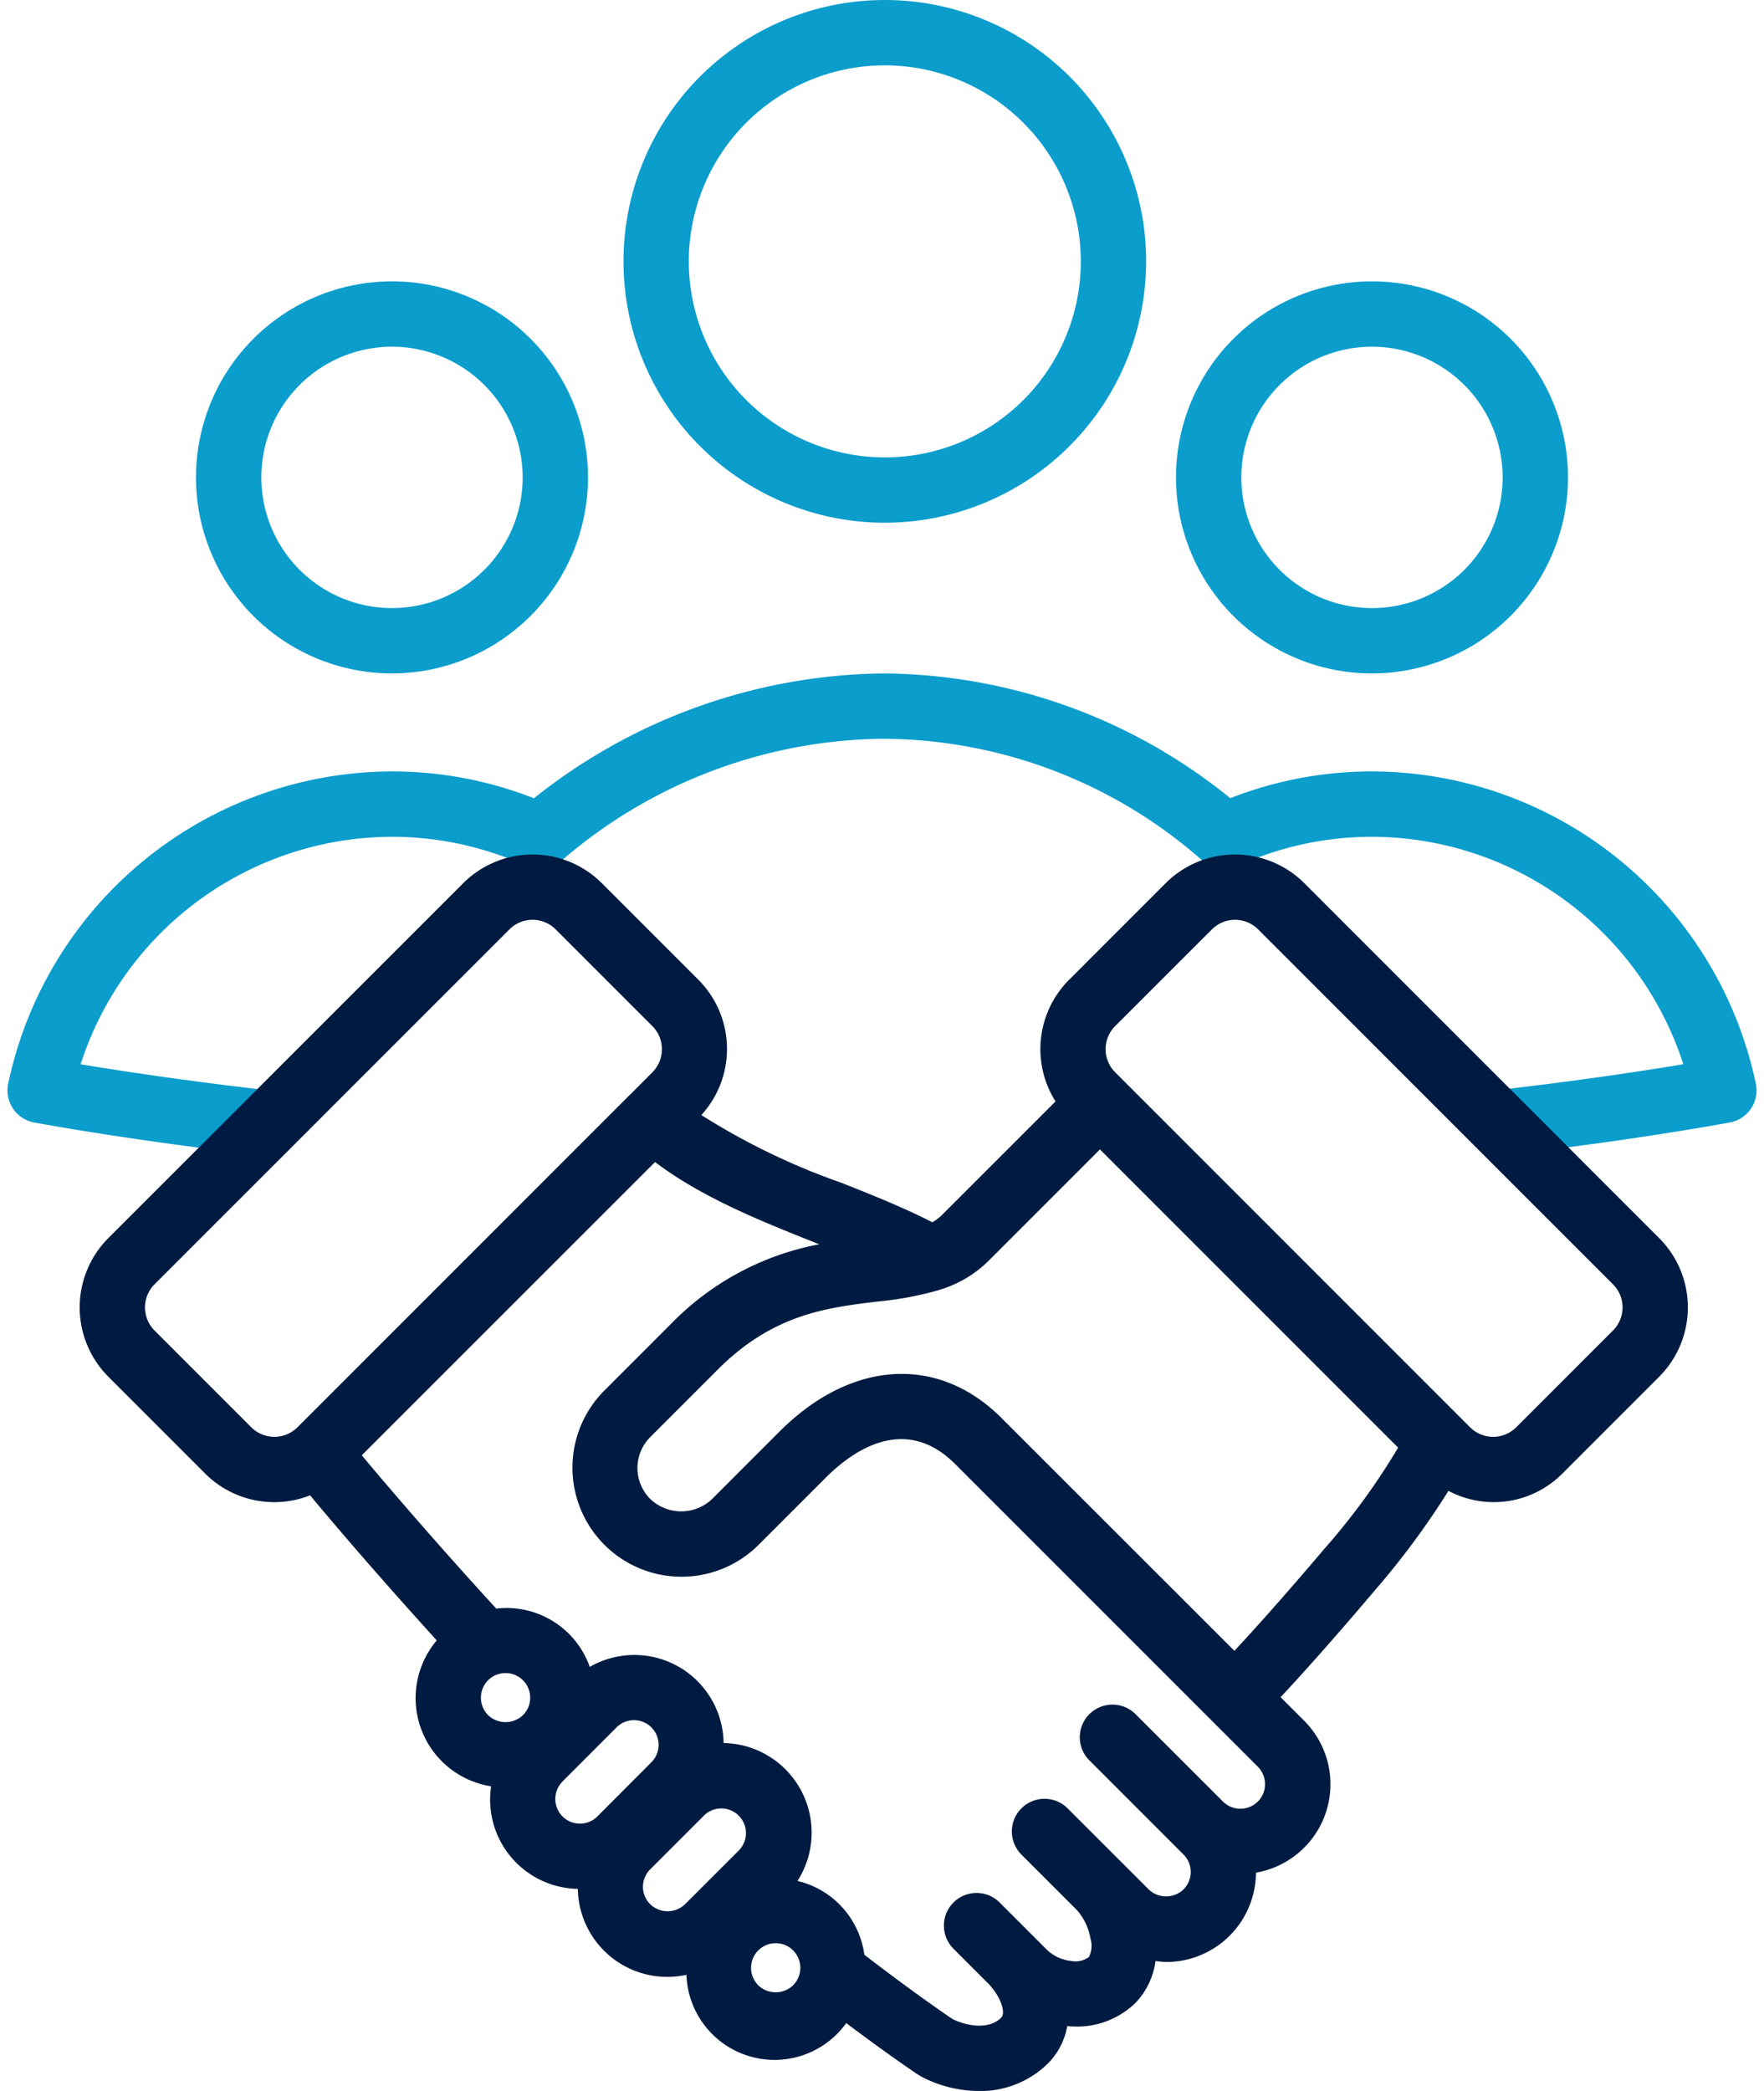 <?xml version="1.0" encoding="UTF-8"?>
<svg xmlns="http://www.w3.org/2000/svg" id="ICON" viewBox="0 0 108 128">
  <title>partner-portal</title>
  <g id="partner-portal">
    <path d="M24,41.224a12,12,0,1,1,12-12A12.013,12.013,0,0,1,24,41.224Zm0-20a8,8,0,1,0,8,8A8.009,8.009,0,0,0,24,21.224Zm60,20a12,12,0,1,1,12-12A12.013,12.013,0,0,1,84,41.224Zm0-20a8,8,0,1,0,8,8A8.009,8.009,0,0,0,84,21.224ZM54.173,32a16,16,0,1,1,16-16A16.019,16.019,0,0,1,54.173,32Zm0-28a12,12,0,1,0,12,12A12.013,12.013,0,0,0,54.173,4ZM91.987,70.724c5.051-.582,9.731-1.257,13.909-2.007a2,2,0,0,0,1.606-2.373A24.081,24.081,0,0,0,84,47.224a23.717,23.717,0,0,0-8.676,1.638A34.007,34.007,0,0,0,54,41.224a34.908,34.908,0,0,0-21.311,7.643A23.7,23.7,0,0,0,24,47.224,24.081,24.081,0,0,0,.5,66.344,2,2,0,0,0,2.1,68.717c4.178.75,8.858,1.425,13.909,2.007a2,2,0,1,0,.457-3.975c-4.123-.475-7.991-1.012-11.53-1.6A20.084,20.084,0,0,1,24,51.224a19.812,19.812,0,0,1,8.226,1.788,2,2,0,0,0,2.159-.332A30.582,30.582,0,0,1,54,45.224a29.728,29.728,0,0,1,19.6,7.442,2,2,0,0,0,2.173.346A19.812,19.812,0,0,1,84,51.224a20.084,20.084,0,0,1,19.06,13.923c-3.539.59-7.407,1.127-11.53,1.6a2,2,0,0,0,.226,3.987A2.234,2.234,0,0,0,91.987,70.724Z" style="fill:#0b9dcc"></path>
    <path d="M101.582,75.791,79.854,54.063a6.007,6.007,0,0,0-8.485,0l-5.921,5.922a6,6,0,0,0-.823,7.44l-6.969,6.968a2.713,2.713,0,0,1-.58.428C55.409,73.96,53.51,73.195,51.5,72.4a41.859,41.859,0,0,1-8.56-4.14,6,6,0,0,0-.172-8.274l-5.922-5.922a6.005,6.005,0,0,0-8.485,0L6.633,75.791a6.008,6.008,0,0,0,0,8.485L12.556,90.2a5.985,5.985,0,0,0,6.429,1.338c.927,1.114,3.771,4.5,7.756,8.879a5.466,5.466,0,0,0,3.328,8.933,5.463,5.463,0,0,0,5.309,6.278,5.476,5.476,0,0,0,6.648,5.261,5.4,5.4,0,0,0,9.785,2.956c2.654,1.995,4.33,3.112,4.416,3.169.02.013.043.017.063.029.043.027.081.059.127.083a7.673,7.673,0,0,0,3.5.876,5.879,5.879,0,0,0,4.207-1.653,4.274,4.274,0,0,0,1.216-2.318c.165.013.331.026.493.026a5.132,5.132,0,0,0,3.667-1.43,4.56,4.56,0,0,0,1.246-2.585,5.593,5.593,0,0,0,.649.064,5.5,5.5,0,0,0,5.5-5.47,5.495,5.495,0,0,0,2.941-9.311l-1.43-1.43c1.189-1.277,3.128-3.419,5.761-6.532a48.8,48.8,0,0,0,4.513-6.1A5.917,5.917,0,0,0,95.66,90.2l5.922-5.922A6.005,6.005,0,0,0,101.582,75.791ZM15.384,87.37,9.463,81.448a2,2,0,0,1,0-2.829L31.191,56.892a2,2,0,0,1,2.829,0l5.921,5.921a2.005,2.005,0,0,1,0,2.829L38.588,67l-.006,0,0,0L18.213,87.37A2,2,0,0,1,15.384,87.37Zm14.5,15.488a1.512,1.512,0,0,1,.488-.327l.022-.006a1.508,1.508,0,0,1,1.624,2.468,1.545,1.545,0,0,1-2.134,0A1.513,1.513,0,0,1,29.884,102.858Zm4.549,6.2,3.307-3.308h0a1.509,1.509,0,1,1,2.134,2.134L36.567,111.2a1.509,1.509,0,0,1-2.134-2.134Zm5.376,7.508a1.5,1.5,0,0,1,0-2.132l3.307-3.309a1.51,1.51,0,0,1,2.135,2.135l-3.309,3.307A1.54,1.54,0,0,1,39.809,116.57Zm6.616,4.964a1.509,1.509,0,0,1,1.067-2.576,1.494,1.494,0,0,1,1.066.441,1.512,1.512,0,0,1,0,2.135A1.544,1.544,0,0,1,46.425,121.534Zm30.584-11.248a1.511,1.511,0,0,1-2.134,0l-.827-.827L69.5,104.91a2,2,0,0,0-2.828,2.828l4.549,4.549.827.827.413.413a1.508,1.508,0,0,1,0,2.134,1.544,1.544,0,0,1-2.133,0L65.364,110.7a2,2,0,0,0-2.829,2.828l3.392,3.392a3.56,3.56,0,0,1,.843,1.777,1.509,1.509,0,0,1-.1,1.1,1.361,1.361,0,0,1-1.068.245,2.543,2.543,0,0,1-1.48-.659l-2.894-2.895a2,2,0,1,0-2.828,2.828l2.066,2.067v0c.747.747,1.156,1.8.827,2.134-.716.715-2.025.546-2.974.081-.5-.336-2.53-1.73-5.4-3.938a5.384,5.384,0,0,0-4.093-4.517,5.486,5.486,0,0,0-4.523-8.443,5.465,5.465,0,0,0-8.195-4.659,5.4,5.4,0,0,0-5.726-3.57c-4.162-4.547-7.184-8.127-8.232-9.385L40.107,71.134c2.833,2.162,6.56,3.652,9.922,4.984l.131.052a17.031,17.031,0,0,0-9.045,4.839l-4.134,4.135a6.678,6.678,0,0,0,9.443,9.445l4.136-4.136c1.635-1.634,4.837-3.915,7.924-.827l18.525,18.525A1.513,1.513,0,0,1,77.009,110.286Zm4.106-15.509c-2.5,2.956-4.376,5.033-5.539,6.285L61.312,86.8c-3.874-3.874-9.2-3.549-13.58.827L43.6,91.76a2.743,2.743,0,0,1-3.788,0,2.679,2.679,0,0,1,0-3.788l4.134-4.134c3.387-3.388,6.642-3.782,9.789-4.164a20.583,20.583,0,0,0,3.747-.7c.041-.01.079-.029.119-.041a7.144,7.144,0,0,0,2.886-1.714l6.856-6.857L85.6,88.618A41.19,41.19,0,0,1,81.115,94.777ZM98.754,81.448,92.832,87.37a2,2,0,0,1-2.829,0L68.276,65.642a2,2,0,0,1,0-2.829L74.2,56.892a2,2,0,0,1,2.828,0L98.754,78.619A2,2,0,0,1,98.754,81.448Z" style="fill:#001b41"></path>
  </g>
</svg>